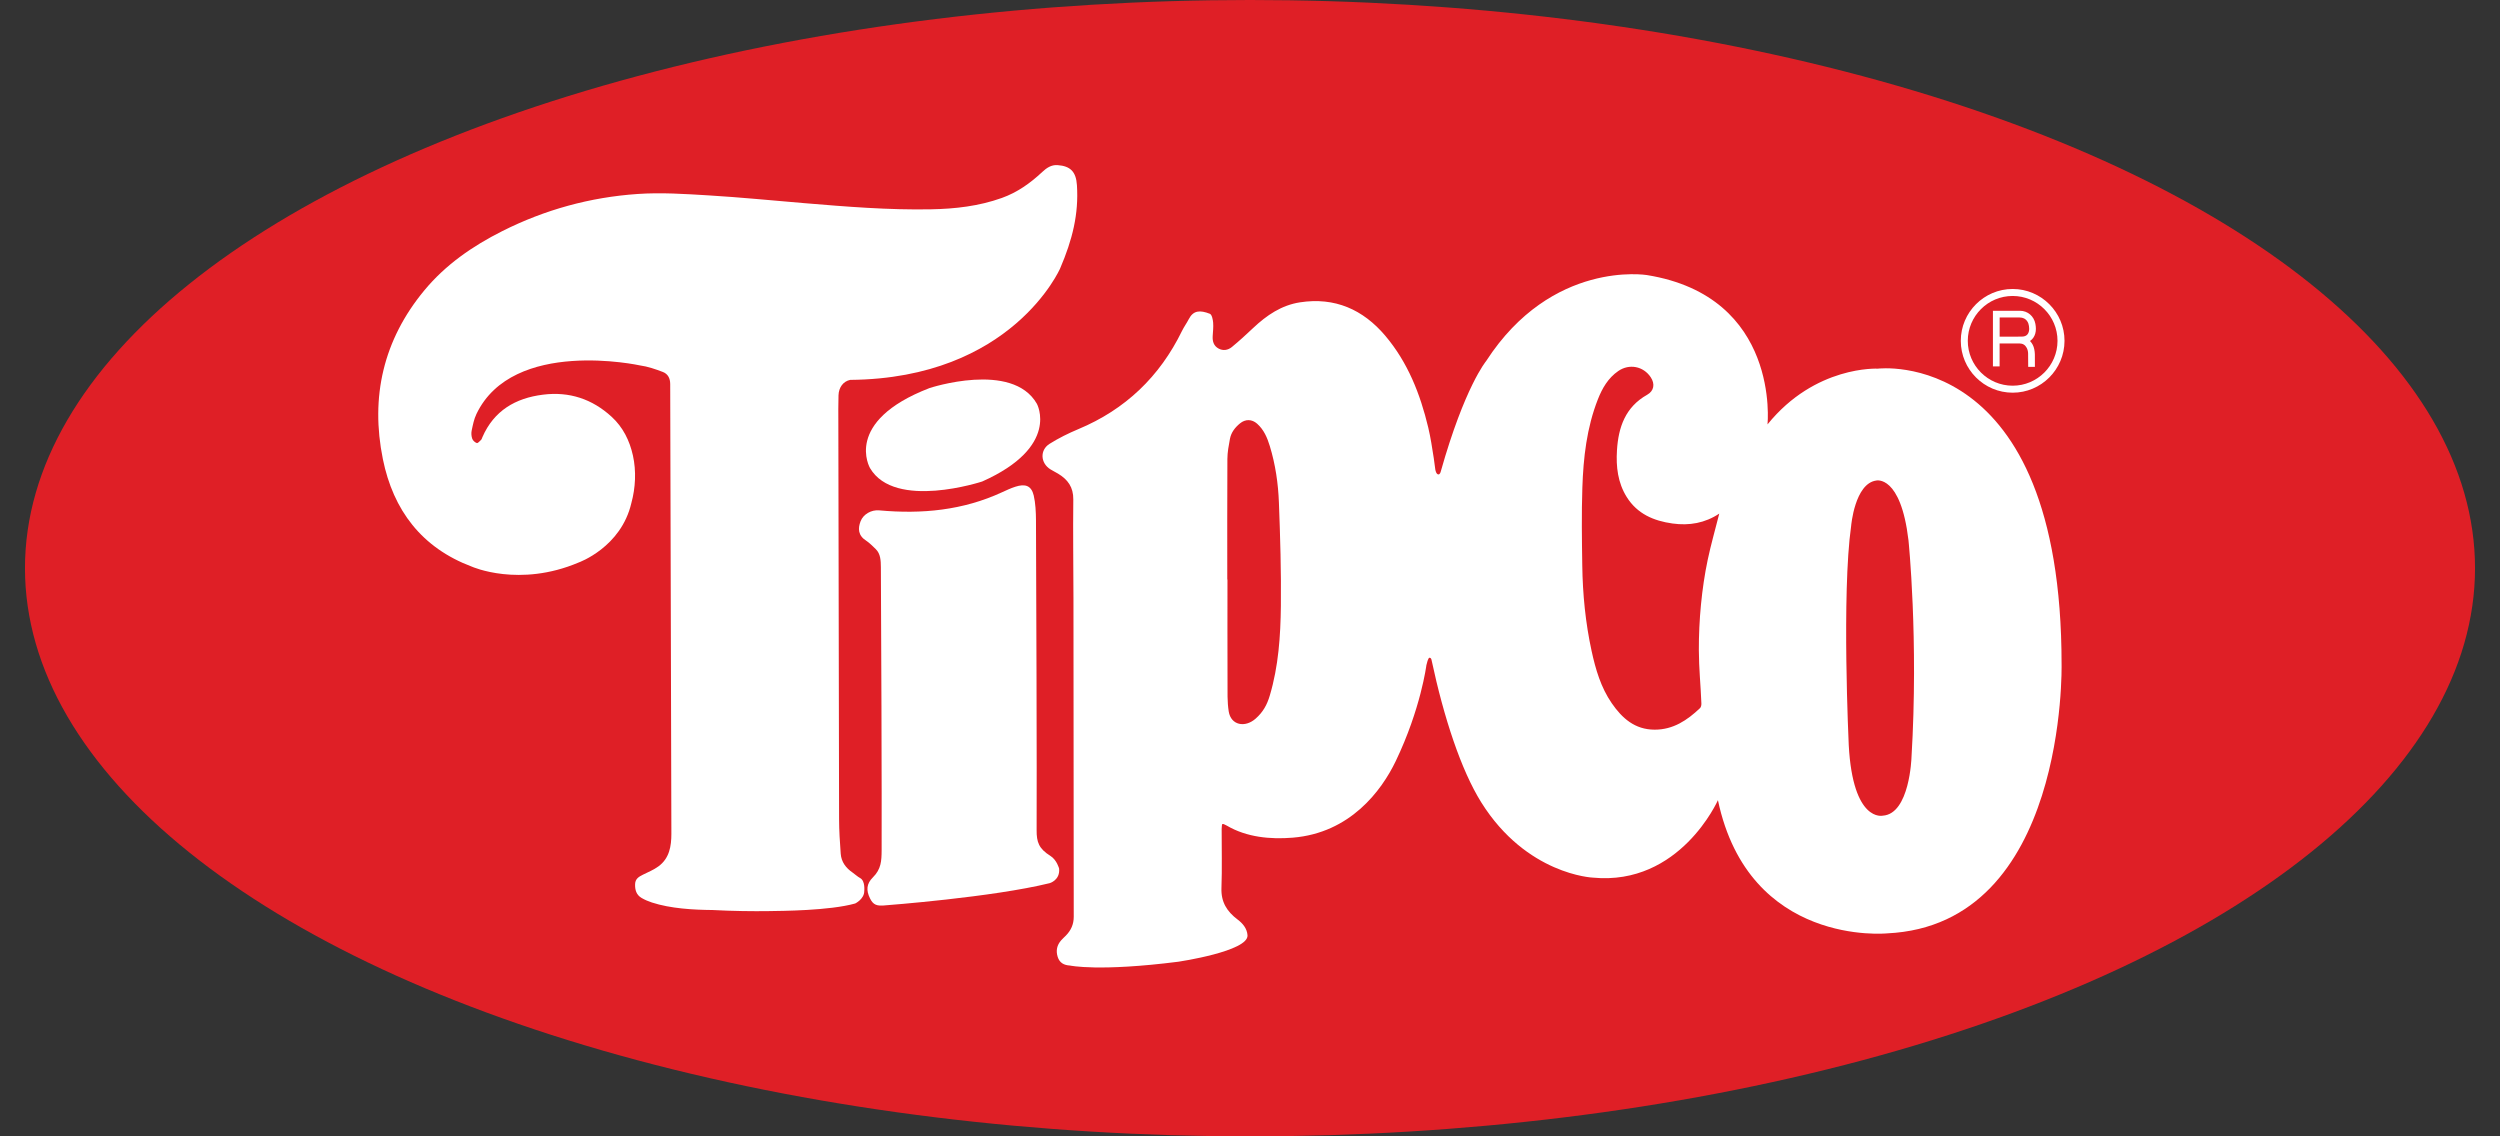 <?xml version="1.0" encoding="UTF-8"?> <svg xmlns="http://www.w3.org/2000/svg" xmlns:xlink="http://www.w3.org/1999/xlink" version="1.1" id="tipco" x="0px" y="0px" width="220px" height="100px" viewBox="0 0 220 100" xml:space="preserve"><rect x="0" y="0" width="220" height="100" fill="#333333" stroke="none"/> <g> <ellipse fill-rule="evenodd" clip-rule="evenodd" fill="#DF1F26" cx="110" cy="50" rx="107.802" ry="50"></ellipse> <g> <path fill-rule="evenodd" clip-rule="evenodd" fill="#FFFFFF" d="M75.693,77.269c-0.242-0.13-0.441-0.329-0.668-0.485 c-0.586-0.401-0.988-0.934-1.042-1.651c-0.076-1.021-0.142-2.046-0.144-3.068c-0.029-11.613-0.046-23.228-0.065-34.841 c-0.001-0.812-0.012-1.624,0.014-2.435c0.022-0.694,0.413-1.233,1.029-1.359c14.263-0.122,18.476-9.812,18.476-9.812 c1.083-2.527,1.642-4.779,1.477-7.322c-0.077-1.195-0.583-1.685-1.704-1.766c-0.548-0.039-0.966,0.245-1.342,0.598 c-1.048,0.982-2.194,1.803-3.564,2.292c-2.016,0.722-4.109,0.959-6.228,0.999c-3.738,0.071-7.46-0.233-11.181-0.545 c-2.802-0.235-5.602-0.512-8.407-0.682c-2.072-0.125-4.163-0.265-6.228-0.123c-4.175,0.285-8.165,1.38-11.917,3.269 c-2.609,1.313-4.983,2.95-6.859,5.216c-3.606,4.355-4.759,9.374-3.646,14.854c0.912,4.49,3.416,7.803,7.837,9.459 c0,0,4.159,1.856,9.395-0.37c0,0,3.731-1.323,4.635-5.235c0.366-1.337,0.438-2.818,0.137-4.175 c-0.292-1.315-0.871-2.49-1.871-3.408c-1.71-1.571-3.733-2.241-6.046-1.949c-2.427,0.305-4.311,1.407-5.328,3.734 c-0.036,0.084-0.06,0.185-0.12,0.245c-0.115,0.113-0.289,0.308-0.375,0.278c-0.162-0.054-0.345-0.22-0.401-0.38 c-0.077-0.22-0.098-0.49-0.05-0.719c0.103-0.491,0.201-0.999,0.416-1.449c3.212-6.739,14.389-4.285,14.389-4.285 c0.687,0.094,1.365,0.328,2.018,0.577c0.438,0.167,0.648,0.553,0.648,1.063c-0.001,2.006,0.098,35.142,0.103,39.568 c0.001,1.096-0.171,2.167-1.135,2.875c-0.412,0.304-0.903,0.503-1.367,0.733c-0.354,0.177-0.673,0.357-0.69,0.823 c-0.02,0.512,0.108,0.954,0.566,1.223c0.287,0.168,0.602,0.303,0.919,0.405c1.641,0.533,3.636,0.643,5.328,0.659 c1.757,0.096,3.615,0.115,4.919,0.096c1.129-0.018,5.367-0.032,7.635-0.671c0,0,0.798-0.384,0.798-1.086 C76.051,78.419,76.164,77.525,75.693,77.269z"></path> <path fill-rule="evenodd" clip-rule="evenodd" fill="#FFFFFF" d="M92.438,75.321c-1.022-0.639-1.222-1.218-1.215-2.265 c0.028-4.488-0.034-22.688-0.057-27.3c-0.003-0.666-0.043-1.505-0.198-2.154c-0.209-0.88-0.757-1.052-1.628-0.767 c-0.393,0.128-0.776,0.306-1.15,0.479c-3.454,1.6-7.072,1.94-10.828,1.597c-0.688-0.063-1.393,0.342-1.63,0.958 c-0.24,0.624-0.243,1.252,0.512,1.726c0.23,0.144,0.637,0.54,0.83,0.734c0.417,0.416,0.438,0.994,0.443,1.59 c0.027,3.002,0.088,21.247,0.067,24.909c-0.006,0.936-0.042,1.658-0.767,2.377c-0.567,0.563-0.611,1.14-0.256,1.853 c0.283,0.565,0.576,0.703,1.406,0.607c0,0,9.359-0.703,14.406-1.948c0,0,0.926-0.256,0.83-1.278 C93.205,76.439,93.003,75.674,92.438,75.321z"></path> <path fill-rule="evenodd" clip-rule="evenodd" fill="#FFFFFF" d="M81.798,34.15c0,0,7.281-2.407,9.448,1.384 c0,0,2.071,3.769-4.811,6.838c0,0-7.694,2.542-9.874-1.181C76.562,41.191,74.155,37.098,81.798,34.15z"></path> <path fill-rule="evenodd" clip-rule="evenodd" fill="#FFFFFF" d="M126.785,41.5c2.104-7.465,3.995-9.726,3.995-9.726 c5.783-8.937,14.142-7.569,14.142-7.569c11.775,1.893,10.619,13.143,10.619,13.143c4.205-5.205,9.711-4.906,9.711-4.906 s16.167-2.021,16.167,26.009c0,0,0.512,22.949-15.364,23.686c0,0-12.144,1.209-14.877-11.723c0,0-3.335,7.554-11.009,6.817 c0,0-5.833-0.246-9.823-6.631c-1.764-2.822-3.285-7.429-4.367-12.507c0,0-0.025-0.228-0.201-0.21c0,0-0.105-0.009-0.255,0.651 c0,0-0.487,3.839-2.697,8.443c-1.262,2.628-4.021,6.323-9.062,6.738c-1.974,0.162-4.055-0.033-5.796-1.055 c-0.091-0.054-0.188-0.099-0.286-0.142c-0.023-0.011-0.059,0.004-0.141,0.012c-0.012,0.134-0.035,0.278-0.035,0.422 c-0.003,1.731,0.044,3.465-0.018,5.194c-0.045,1.225,0.476,2.061,1.421,2.773c0.448,0.337,0.83,0.784,0.872,1.383 c0.101,1.413-6.066,2.327-6.066,2.327c-7.02,0.896-9.556,0.339-9.556,0.339c-0.524-0.029-0.917-0.231-1.084-0.766 c-0.169-0.543-0.067-1.028,0.306-1.453c0.131-0.149,0.283-0.281,0.422-0.424c0.446-0.457,0.687-0.99,0.686-1.646 c-0.013-9.347-0.016-18.692-0.025-28.038c-0.004-2.896-0.049-5.792-0.014-8.687c0.013-1.08-0.485-1.759-1.343-2.274 c-0.223-0.134-0.458-0.245-0.679-0.384c-0.871-0.549-0.936-1.695-0.063-2.242c0.801-0.501,1.658-0.927,2.53-1.291 c4.139-1.729,7.159-4.621,9.12-8.642c0.175-0.357,0.414-0.682,0.596-1.035c0.402-0.782,0.989-0.813,1.855-0.474 c0.193,0.076,0.272,0.554,0.29,0.776c0.032,0.394-0.016,0.794-0.04,1.191c-0.028,0.463,0.092,0.863,0.52,1.094 c0.405,0.219,0.833,0.139,1.165-0.133c0.649-0.533,1.269-1.104,1.88-1.68c1.18-1.113,2.486-2.004,4.123-2.256 c3.06-0.471,5.541,0.628,7.5,2.941c1.985,2.345,3.079,5.134,3.782,8.081c0.21,0.886,0.345,1.789,0.485,2.69l0.135,0.999 c0,0,0.063,0.418,0.263,0.435C126.726,41.766,126.785,41.5,126.785,41.5z M112.544,44.223c-0.063-1.68-0.307-3.351-0.801-4.97 c-0.226-0.738-0.523-1.442-1.121-1.971c-0.462-0.407-1.029-0.411-1.502-0.024c-0.439,0.359-0.779,0.798-0.885,1.358 c-0.11,0.583-0.221,1.177-0.225,1.768c-0.02,3.537-0.01,7.074-0.01,10.611h0.017c0,3.001-0.007,6.001,0.005,9.002 c0.002,0.871-0.03,1.756,0.105,2.609c0.194,1.22,1.435,1.457,2.367,0.635c0.659-0.581,1.005-1.218,1.247-2.032 c0.768-2.577,0.946-5.24,0.976-7.899C112.75,50.282,112.66,47.25,112.544,44.223z M162.9,46.283 c-0.841,5.941-0.21,19.293-0.21,19.293c0.368,6.834,2.996,6.203,2.996,6.203c2.366-0.157,2.523-5.099,2.523-5.099 c0.631-10.461-0.263-19.135-0.263-19.135c-0.683-5.783-2.839-5.258-2.839-5.258C163.216,42.551,162.9,46.283,162.9,46.283z M147.18,46.068c-1.655-0.231-3.101-0.845-4.029-2.331c-0.788-1.262-0.947-2.668-0.858-4.112c0.125-2.035,0.74-3.806,2.656-4.885 c0.612-0.344,0.702-0.958,0.317-1.539c-0.648-0.979-1.893-1.216-2.858-0.551c-0.896,0.618-1.411,1.516-1.796,2.494 c-0.982,2.5-1.278,5.133-1.365,7.784c-0.075,2.277-0.041,4.56-0.007,6.84c0.036,2.527,0.282,5.04,0.82,7.514 c0.353,1.621,0.817,3.213,1.773,4.599c0.909,1.319,2.029,2.327,3.774,2.33c1.641,0.003,2.872-0.832,3.995-1.896 c0.091-0.087,0.126-0.274,0.12-0.411c-0.063-1.65-0.218-3.039-0.223-4.688c-0.01-2.59,0.246-5.428,0.782-7.966 c0.284-1.341,0.663-2.662,1.015-4.053C150.044,46.031,148.655,46.275,147.18,46.068z"></path> <g> <path fill-rule="evenodd" clip-rule="evenodd" fill="#FFFFFF" d="M177.114,25.43c2.515,0.001,4.566,2.054,4.563,4.565 c-0.003,2.518-2.056,4.566-4.567,4.562c-2.516-0.005-4.559-2.05-4.56-4.563C172.548,27.481,174.6,25.429,177.114,25.43z M177.114,26.045c-2.176,0-3.945,1.768-3.949,3.943s1.767,3.949,3.944,3.953c2.176,0.003,3.95-1.769,3.952-3.946 C181.063,27.82,179.291,26.045,177.114,26.045z"></path> <path fill-rule="evenodd" clip-rule="evenodd" fill="#FFFFFF" d="M178.645,30.013c0.196,0.201,0.316,0.445,0.371,0.72 c0.028,0.146,0.049,0.294,0.052,0.442c0.008,0.353,0.003,0.705,0.003,1.059c0,0.015-0.001,0.029-0.002,0.047 c-0.194,0-0.387,0-0.588,0c0-0.022,0.001-0.045,0-0.066c-0.001-0.37,0-0.739-0.008-1.109c-0.003-0.173-0.041-0.341-0.122-0.495 c-0.132-0.253-0.345-0.385-0.627-0.387c-0.57-0.005-1.14-0.002-1.71-0.002c-0.014,0-0.026,0-0.048,0c0,0.676,0,1.347,0,2.021 c-0.199,0-0.392,0-0.588,0c0-1.627,0-3.257,0-4.891c0.016-0.001,0.034-0.003,0.053-0.003c0.775-0.001,1.552-0.001,2.328-0.001 c0.676,0.001,1.229,0.471,1.355,1.149c0.054,0.29,0.071,0.579-0.013,0.867c-0.075,0.254-0.214,0.466-0.431,0.622 c-0.007,0.005-0.013,0.009-0.018,0.015C178.651,30.003,178.649,30.007,178.645,30.013z M175.969,27.941c0,0.564,0,1.124,0,1.685 c0.011,0.001,0.019,0.003,0.026,0.003c0.479,0,0.957,0,1.436-0.002c0.097,0,0.193-0.004,0.291-0.006 c0.101-0.002,0.202,0.005,0.302-0.006c0.292-0.033,0.462-0.191,0.523-0.478c0.033-0.149,0.021-0.3,0-0.449 c-0.02-0.142-0.06-0.275-0.138-0.396c-0.158-0.244-0.392-0.352-0.674-0.353c-0.572-0.004-1.144-0.002-1.716-0.002 C176.004,27.938,175.99,27.94,175.969,27.941z"></path> </g> </g> </g> </svg> 